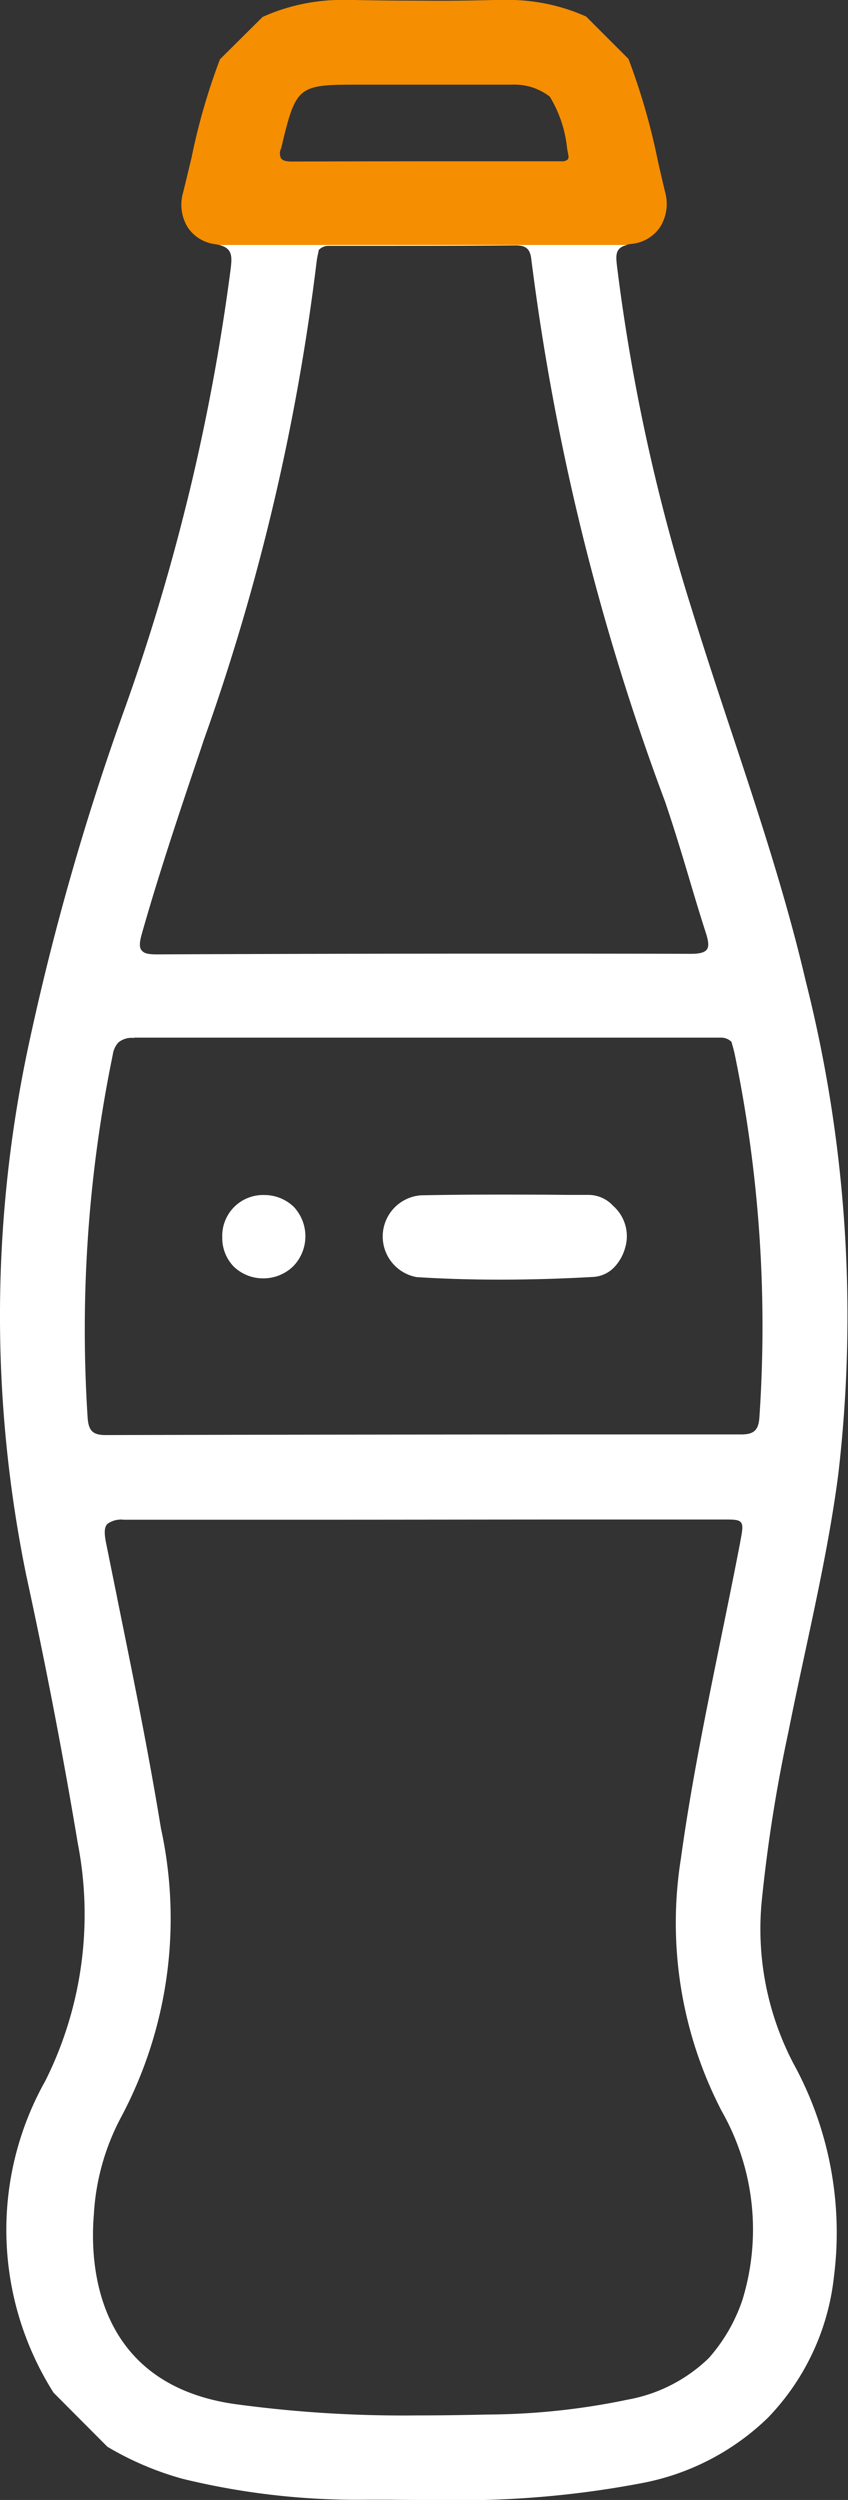 <svg id="Group_27" data-name="Group 27" xmlns="http://www.w3.org/2000/svg" width="20.03" height="59.04" viewBox="0 0 20.03 59.04">
  <rect x="0" y="0" width="20.03" height="59.04" fill="#333333" stroke="none"/>
  <path id="Subtraction_21" data-name="Subtraction 21" d="M10.319,53.257c-.369,0-.744,0-1.106-.006l-.53,0a17.415,17.415,0,0,1-4.366-.493A7.248,7.248,0,0,1,2.537,52L1.266,50.724a7.184,7.184,0,0,1-.193-7.369,8.794,8.794,0,0,0,.764-5.608C1.5,35.723,1.094,33.6.621,31.424A30.573,30.573,0,0,1,.662,18.964a61.586,61.586,0,0,1,2.3-8.055A50.07,50.07,0,0,0,5.449.563C5.484.266,5.49.08,5.172,0h9.646c-.282.066-.277.227-.244.506A45.572,45.572,0,0,0,16.35,8.638c.293.951.611,1.911.919,2.839.635,1.915,1.292,3.895,1.76,5.9A32.277,32.277,0,0,1,19.8,29.037c-.184,1.412-.49,2.833-.785,4.207-.133.619-.27,1.257-.395,1.886a36.148,36.148,0,0,0-.627,3.977,6.852,6.852,0,0,0,.751,3.848,8.3,8.3,0,0,1,.953,5.037,5.676,5.676,0,0,1-1.562,3.326A5.827,5.827,0,0,1,15.2,52.851,22.89,22.89,0,0,1,10.319,53.257ZM2.94,30.109a.555.555,0,0,0-.4.094c-.074.074-.085.2-.036.446q.133.66.267,1.32v.005c.36,1.771.733,3.6,1.03,5.419A9.987,9.987,0,0,1,2.869,44.2a5.53,5.53,0,0,0-.652,2.312c-.1,1.186.037,4,3.315,4.478a29.331,29.331,0,0,0,4.318.27c.493,0,1.012-.006,1.685-.021a16.491,16.491,0,0,0,3.293-.352,3.689,3.689,0,0,0,1.917-.984,4,4,0,0,0,.794-1.379,5.661,5.661,0,0,0-.491-4.449,9.65,9.65,0,0,1-.964-5.971c.24-1.747.6-3.5.946-5.2.151-.738.307-1.5.452-2.255v-.006c.051-.269.077-.4.02-.472s-.189-.069-.423-.069h-.057l-2.905,0h-.108c-2.182,0-4.439.005-6.67.005-1.6,0-3.038,0-4.388,0Zm.223-11.379a.489.489,0,0,0-.37.109.545.545,0,0,0-.13.289A32.209,32.209,0,0,0,2.07,27.7c.022.309.126.408.426.408,4.125-.01,8.57-.015,13.589-.015h1.423c.3,0,.408-.1.429-.4a31.757,31.757,0,0,0-.581-8.571c-.015-.075-.036-.15-.055-.217-.008-.03-.016-.057-.023-.083a.348.348,0,0,0-.267-.1l-.077,0-.075,0-4.169,0h-.1q-3.658,0-7.317,0H3.163ZM7.778.024a.314.314,0,0,0-.244.092L7.528.121a.415.415,0,0,1-.011.066,1.968,1.968,0,0,0-.041.229A52.394,52.394,0,0,1,4.811,11.7l-.066.2c-.48,1.423-.976,2.894-1.393,4.363-.05.178-.072.314-.011.393s.161.1.365.1c2.754-.012,5.523-.018,8.229-.018,1.465,0,2.939,0,4.383.005.208,0,.324-.032.376-.1s.046-.184-.02-.39c-.14-.434-.273-.877-.4-1.306-.179-.6-.365-1.214-.57-1.813A56.779,56.779,0,0,1,12.553.366c-.023-.229-.089-.354-.367-.354h-.01c-.992.009-2,.01-2.974.011H9.185l-1.322,0H7.778Zm4.041,24.413c-.7,0-1.346-.019-1.98-.06a.975.975,0,0,1,.1-1.931c.544-.011,1.121-.017,1.815-.017.545,0,1.1,0,1.629.007l.523,0a.791.791,0,0,1,.577.259.956.956,0,0,1,.28,1,1.084,1.084,0,0,1-.259.454.746.746,0,0,1-.509.225C13.209,24.418,12.5,24.437,11.819,24.437Zm-5.6-.03a1,1,0,0,1-.7-.28.97.97,0,0,1-.269-.688.964.964,0,0,1,.99-1,1,1,0,0,1,.7.28,1.017,1.017,0,0,1-.012,1.4l-.006.006A1.01,1.01,0,0,1,6.219,24.407Z" transform="translate(0 5.783)" fill="#fff"/>
  <path id="Subtraction_20" data-name="Subtraction 20" d="M10.518,5.784H.878c-.03-.008-.062-.014-.1-.02A.915.915,0,0,1,.15,5.372,1.024,1.024,0,0,1,.038,4.55c.069-.274.134-.553.2-.824A14.849,14.849,0,0,1,.91,1.4L1.917.4A4.581,4.581,0,0,1,3.929,0h.152c.525.011,1.056.016,1.578.016C6.236.022,6.82.015,7.393,0l.178,0A4.526,4.526,0,0,1,9.558.39l1,1a15.5,15.5,0,0,1,.7,2.436c.054.234.109.474.166.71a1.029,1.029,0,0,1-.131.845.918.918,0,0,1-.663.379,1.011,1.011,0,0,0-.116.02ZM7.794,2H7.785c-1.245,0-2.511,0-3.735,0-1.252,0-1.344.073-1.642,1.278-.006.026-.012.052-.018.079-.011.051-.023.1-.038.151a.259.259,0,0,0,0,.231c.037.052.117.076.249.076q1.677-.005,3.353-.006h.021l2.913,0h.082a.2.2,0,0,0,.153-.042.108.108,0,0,0,.017-.091c-.01-.057-.021-.115-.031-.172A2.909,2.909,0,0,0,8.7,2.282,1.361,1.361,0,0,0,7.794,2Z" transform="translate(4.286 0)" fill="#f68e01"/>
</svg>
